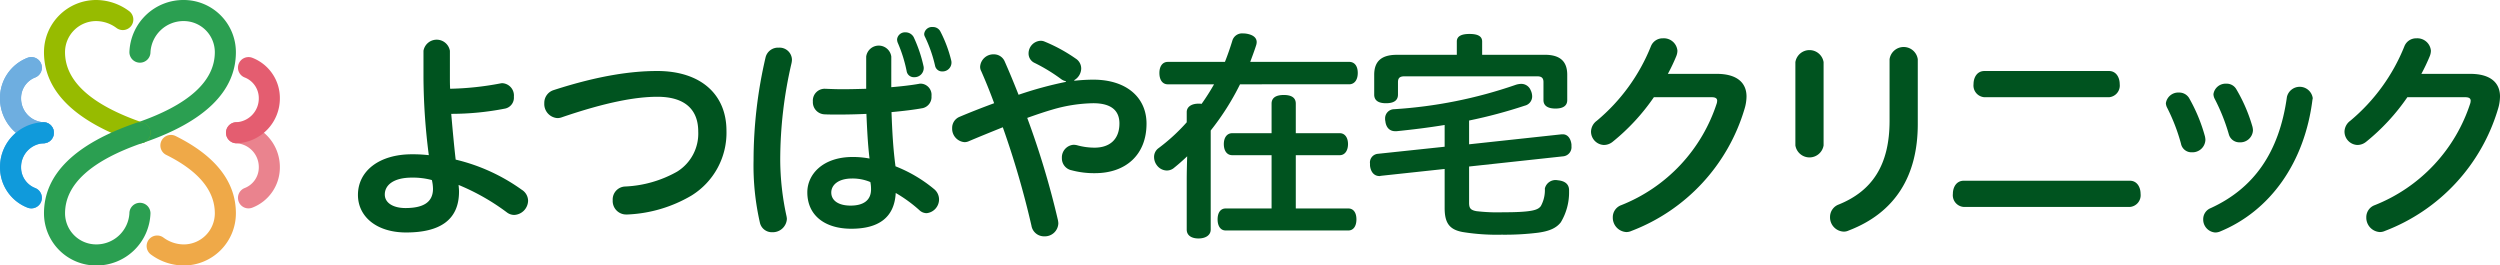 <svg id="footer_top_logo" xmlns="http://www.w3.org/2000/svg" xmlns:xlink="http://www.w3.org/1999/xlink" width="394.665" height="41.913" viewBox="0 0 394.665 41.913">
  <defs>
    <clipPath id="clip-path">
      <rect id="長方形_6715" data-name="長方形 6715" width="394.665" height="41.913" fill="none"/>
    </clipPath>
  </defs>
  <g id="グループ_6168" data-name="グループ 6168" transform="translate(0 0)" clip-path="url(#clip-path)">
    <path id="パス_111146" data-name="パス 111146" d="M83.387,13.559c0,.561,0,1.158.035,1.823a46.918,46.918,0,0,0,7.926-.841,1.423,1.423,0,0,1,.385-.035,1.949,1.949,0,0,1,1.754,2.139A1.755,1.755,0,0,1,92.154,18.5a43.854,43.854,0,0,1-8.556.842c.209,2.42.421,4.8.7,7.224a29.608,29.608,0,0,1,10.45,4.77,2.079,2.079,0,0,1,.983,1.717A2.3,2.3,0,0,1,93.557,35.3a1.906,1.906,0,0,1-1.156-.386,34.877,34.877,0,0,0-7.645-4.349c.034.386.07.7.07,1.052,0,4.523-3.085,6.453-8.345,6.453-4.7,0-7.611-2.526-7.611-5.927,0-3.787,3.367-6.417,8.522-6.417a22.283,22.283,0,0,1,2.666.14,98.832,98.832,0,0,1-.842-12.309V9.386a2.118,2.118,0,0,1,4.172,0Zm-6,15.85c-2.91,0-4.278,1.192-4.278,2.666,0,1.332,1.332,2.138,3.261,2.138,2.77,0,4.348-.876,4.348-3.05a6.416,6.416,0,0,0-.175-1.368,11.583,11.583,0,0,0-3.156-.386" transform="translate(-12.363 -1.37)" fill="#00531f"/>
    <path id="パス_111147" data-name="パス 111147" d="M122.542,13.66c6.873,0,10.942,3.682,10.942,9.433a11.638,11.638,0,0,1-5.542,10.24,21.687,21.687,0,0,1-10.1,2.981h-.176a2.125,2.125,0,0,1-2.14-2.244,2.045,2.045,0,0,1,1.964-2.174,18.289,18.289,0,0,0,8.206-2.35,7.067,7.067,0,0,0,3.331-6.347c0-3.191-1.823-5.47-6.452-5.47-3.436,0-8.171.876-15.044,3.226a2.064,2.064,0,0,1-.737.14,2.228,2.228,0,0,1-2.068-2.35,2.105,2.105,0,0,1,1.471-2.068c7.26-2.35,12.449-3.016,16.342-3.016" transform="translate(-18.8 -2.452)" fill="#00531f"/>
    <path id="パス_111148" data-name="パス 111148" d="M148.951,8.458a1.956,1.956,0,0,1,2.1,1.894,3.053,3.053,0,0,1-.071.561A67.345,67.345,0,0,0,149.2,26.237,42.419,42.419,0,0,0,150.179,35a2.743,2.743,0,0,1,.071.491,2.223,2.223,0,0,1-2.315,2.1,1.925,1.925,0,0,1-1.928-1.438,40.357,40.357,0,0,1-1.017-9.888A71.85,71.85,0,0,1,146.883,10a2.019,2.019,0,0,1,2.068-1.543m17.78,6.242c1.648-.14,3.156-.316,4.348-.527a1.216,1.216,0,0,1,.351-.034,1.771,1.771,0,0,1,1.648,1.963A1.8,1.8,0,0,1,171.711,18c-1.3.245-3.051.456-4.945.632.106,2.875.246,5.715.632,8.556a22.131,22.131,0,0,1,6.067,3.577,2.122,2.122,0,0,1,.807,1.613,2.189,2.189,0,0,1-1.964,2.209,1.682,1.682,0,0,1-1.157-.491,22.232,22.232,0,0,0-3.718-2.7c-.21,3.963-2.805,5.646-7.013,5.646-4.172,0-6.943-2.1-6.943-5.751,0-2.841,2.455-5.576,7.154-5.576a14.2,14.2,0,0,1,2.665.246c-.281-2.351-.386-4.7-.491-7.049-1.508.07-3.051.105-4.454.105-.771,0-1.508,0-2.174-.035a1.918,1.918,0,0,1-1.824-2.034,1.865,1.865,0,0,1,1.964-2c.841.035,1.753.071,2.735.071,1.193,0,2.455-.035,3.718-.071V9.861a2,2,0,0,1,3.963,0Zm-6.173,14.413c-2.279,0-3.3,1.086-3.3,2.21,0,1.262,1.122,2.068,3.051,2.068,2.034,0,3.226-.841,3.226-2.56a5.632,5.632,0,0,0-.105-1.157,7.238,7.238,0,0,0-2.876-.561M167.643,7.16a1.253,1.253,0,0,1,1.332-1.122,1.459,1.459,0,0,1,1.3.772,21.744,21.744,0,0,1,1.543,4.558,1.187,1.187,0,0,1,.035.351,1.451,1.451,0,0,1-1.508,1.4,1.138,1.138,0,0,1-1.192-.981,22.027,22.027,0,0,0-1.4-4.454,1.418,1.418,0,0,1-.105-.527m4.278-.876A1.239,1.239,0,0,1,173.288,5.2a1.3,1.3,0,0,1,1.192.7,20.405,20.405,0,0,1,1.718,4.594,1.309,1.309,0,0,1,.035.351A1.4,1.4,0,0,1,174.8,12.21a1.122,1.122,0,0,1-1.158-.912,21.441,21.441,0,0,0-1.578-4.523.963.963,0,0,1-.14-.491" transform="translate(-26.028 -0.933)" fill="#00531f"/>
    <path id="パス_111149" data-name="パス 111149" d="M202.486,14.16a28.7,28.7,0,0,1,2.981-.176c5.33,0,8.417,2.876,8.417,6.943,0,4.944-3.3,7.82-8.136,7.82a13.719,13.719,0,0,1-3.682-.455,1.914,1.914,0,0,1-1.543-1.929,2,2,0,0,1,1.859-2.1,2.7,2.7,0,0,1,.526.071,10.315,10.315,0,0,0,2.77.385c2.35,0,3.928-1.262,3.928-3.822,0-1.894-1.122-3.192-4.138-3.192a24.1,24.1,0,0,0-6.488,1.017c-1.087.315-2.455.771-3.928,1.3a133.893,133.893,0,0,1,4.839,16.1,3.633,3.633,0,0,1,.071.526,2.123,2.123,0,0,1-2.21,2.069,2.007,2.007,0,0,1-2.034-1.684,141.3,141.3,0,0,0-4.523-15.534c-1.824.736-3.647,1.473-5.3,2.173a1.635,1.635,0,0,1-.771.176A2.129,2.129,0,0,1,183.2,21.63a1.882,1.882,0,0,1,1.192-1.789c1.648-.7,3.542-1.438,5.436-2.14-.666-1.823-1.368-3.541-2.034-5.049a1.426,1.426,0,0,1-.176-.736,2.1,2.1,0,0,1,2.174-1.929,1.845,1.845,0,0,1,1.719,1.157c.7,1.578,1.438,3.366,2.173,5.225a60.336,60.336,0,0,1,7.47-2.034V14.23a1.9,1.9,0,0,1-.771-.35,27.181,27.181,0,0,0-4.138-2.525,1.623,1.623,0,0,1-.982-1.508,2,2,0,0,1,1.893-2,1.52,1.52,0,0,1,.666.14,25.32,25.32,0,0,1,4.874,2.665,1.857,1.857,0,0,1,.877,1.578,2.167,2.167,0,0,1-1.087,1.823Z" transform="translate(-32.887 -1.409)" fill="#00531f"/>
    <path id="パス_111150" data-name="パス 111150" d="M224.222,14.467c-.841,0-1.332-.7-1.332-1.788,0-1.053.491-1.753,1.332-1.753h9.013c.421-1.052.807-2.174,1.157-3.3a1.6,1.6,0,0,1,1.718-1.192,2.533,2.533,0,0,1,.491.034c1.122.176,1.648.667,1.648,1.332a1.761,1.761,0,0,1-.105.562c-.281.876-.6,1.718-.912,2.56h15.606c.876,0,1.368.666,1.368,1.753,0,1.052-.491,1.788-1.368,1.788H235.62a40.679,40.679,0,0,1-4.629,7.294V37.4c0,.912-.841,1.4-1.929,1.4-1.122,0-1.858-.491-1.858-1.4V29.651c0-1.262.035-2.559.071-3.822-.666.632-1.332,1.227-2.034,1.789a1.755,1.755,0,0,1-1.192.455,2,2,0,0,1-1.543-.807,2.157,2.157,0,0,1-.455-1.3,1.7,1.7,0,0,1,.631-1.368,29.73,29.73,0,0,0,4.523-4.138V18.851c0-.842.772-1.332,1.858-1.332a2.36,2.36,0,0,1,.491.034,34.967,34.967,0,0,0,1.963-3.086Zm28.51,19.6c.771,0,1.263.632,1.263,1.718s-.491,1.753-1.263,1.753H233.341c-.772,0-1.263-.666-1.263-1.753s.491-1.718,1.263-1.718H240.6V25.654h-6.207c-.842,0-1.332-.7-1.332-1.753,0-1.017.491-1.718,1.332-1.718H240.6V17.518c0-.982.771-1.368,1.929-1.368s1.894.386,1.894,1.368v4.664h6.944c.806,0,1.3.7,1.3,1.718s-.491,1.753-1.3,1.753h-6.944V34.07Z" transform="translate(-39.861 -1.155)" fill="#00531f"/>
    <path id="パス_111151" data-name="パス 111151" d="M293.857,22.373h.176c.771,0,1.262.666,1.368,1.613v.281a1.453,1.453,0,0,1-1.263,1.578l-14.9,1.613v5.716c0,.841.21,1.157,1.157,1.332a28.3,28.3,0,0,0,4.173.176c4.628,0,5.541-.351,6-.983a5.227,5.227,0,0,0,.632-2.77,1.731,1.731,0,0,1,2.034-1.3c1.157.105,1.788.631,1.788,1.578v.176a9.169,9.169,0,0,1-1.3,4.874c-.7.912-1.789,1.4-3.577,1.648a42.465,42.465,0,0,1-5.752.316,33.628,33.628,0,0,1-6.172-.421c-2.069-.385-2.841-1.4-2.841-3.787V27.844l-10.1,1.086a.381.381,0,0,1-.176.035c-.876,0-1.4-.666-1.508-1.648V27a1.371,1.371,0,0,1,1.192-1.543l10.591-1.122V20.9c-2.56.421-5.12.736-7.575.981h-.245c-.842,0-1.438-.56-1.543-1.613a.962.962,0,0,1-.035-.315,1.447,1.447,0,0,1,1.438-1.543,72.4,72.4,0,0,0,19.112-3.823,3.018,3.018,0,0,1,.912-.175,1.592,1.592,0,0,1,1.508.982,2.264,2.264,0,0,1,.245,1.017,1.5,1.5,0,0,1-1.157,1.437,77.37,77.37,0,0,1-8.8,2.35v3.753ZM291.192,9.819c2.349,0,3.541.982,3.541,3.156v4c0,.876-.631,1.332-1.858,1.332s-1.895-.456-1.895-1.332V14.132c0-.666-.316-.912-.981-.912H269.029c-.7,0-1.017.245-1.017.912V16.1q0,1.369-1.895,1.368c-1.227,0-1.858-.455-1.858-1.368v-3.12c0-2.174,1.192-3.156,3.576-3.156H277.3v-2.1c0-.842.737-1.193,2-1.193,1.3,0,2,.351,2,1.193v2.1Z" transform="translate(-47.319 -1.171)" fill="#00531f"/>
    <path id="パス_111152" data-name="パス 111152" d="M316.044,16.67a33.147,33.147,0,0,1-6.522,7.049,2.185,2.185,0,0,1-1.368.491,2.12,2.12,0,0,1-2.034-2.1,2.181,2.181,0,0,1,.912-1.719A29.678,29.678,0,0,0,315.588,8.6a1.991,1.991,0,0,1,1.895-1.227,2.151,2.151,0,0,1,2.279,1.963,2.421,2.421,0,0,1-.176.843,29.43,29.43,0,0,1-1.332,2.805h7.715c3.191,0,4.7,1.4,4.7,3.576a6.936,6.936,0,0,1-.316,1.964A29.645,29.645,0,0,1,312.5,37.78a1.913,1.913,0,0,1-.842.176,2.272,2.272,0,0,1-2.1-2.314,2.016,2.016,0,0,1,1.332-1.93A25.87,25.87,0,0,0,326,17.546c0-.105.035-.21.035-.314,0-.386-.281-.562-.878-.562Z" transform="translate(-54.953 -1.324)" fill="#00531f"/>
    <path id="パス_111153" data-name="パス 111153" d="M345.441,11.428a2.256,2.256,0,0,1,4.454,0v13.15a2.256,2.256,0,0,1-4.454,0Zm14.869-.456a2.25,2.25,0,0,1,4.454,0v10.24c0,8.206-3.577,13.992-10.906,16.8a1.772,1.772,0,0,1-.807.176,2.254,2.254,0,0,1-2.138-2.315,2.094,2.094,0,0,1,1.368-1.964c5.295-2.139,8.03-6.241,8.03-13.22Z" transform="translate(-62.012 -1.623)" fill="#00531f"/>
    <path id="パス_111154" data-name="パス 111154" d="M403.693,30.983c1.122,0,1.684,1.017,1.684,2.069a1.851,1.851,0,0,1-1.684,2.069H377.462a1.854,1.854,0,0,1-1.717-2.069c0-1.052.56-2.069,1.717-2.069ZM380.725,17.8a1.854,1.854,0,0,1-1.719-2.068c0-1.053.561-2.069,1.719-2.069H400.4c1.122,0,1.683,1.017,1.683,2.069A1.85,1.85,0,0,1,400.4,17.8Z" transform="translate(-67.452 -2.452)" fill="#00531f"/>
    <path id="パス_111155" data-name="パス 111155" d="M422.9,24.442a2.752,2.752,0,0,1,.069.526,2.041,2.041,0,0,1-2.138,1.963,1.677,1.677,0,0,1-1.719-1.368,29.527,29.527,0,0,0-2.208-5.715,1.707,1.707,0,0,1-.176-.666A1.977,1.977,0,0,1,418.8,17.5a1.822,1.822,0,0,1,1.578.842,26.018,26.018,0,0,1,2.525,6.1m2.244,15.044a1.978,1.978,0,0,1-.632.106,2.049,2.049,0,0,1-1.893-2.1,1.87,1.87,0,0,1,1.192-1.753c6.733-3.086,10.8-8.7,12.027-17.568a2.077,2.077,0,0,1,4.068.175.6.6,0,0,1-.035.245c-1.227,9.925-6.662,17.639-14.728,20.9m5.26-16.552a2.7,2.7,0,0,1,.07.526,2,2,0,0,1-2.1,1.894,1.725,1.725,0,0,1-1.718-1.3,30.229,30.229,0,0,0-2.245-5.61,1.724,1.724,0,0,1-.175-.7A1.941,1.941,0,0,1,426.27,16.1a1.743,1.743,0,0,1,1.579.876,25.291,25.291,0,0,1,2.56,5.962" transform="translate(-74.81 -2.889)" fill="#00531f"/>
    <path id="パス_111156" data-name="パス 111156" d="M461.02,16.67a33.147,33.147,0,0,1-6.522,7.049,2.185,2.185,0,0,1-1.367.491,2.12,2.12,0,0,1-2.035-2.1,2.184,2.184,0,0,1,.912-1.719A29.678,29.678,0,0,0,460.564,8.6a1.992,1.992,0,0,1,1.894-1.227,2.152,2.152,0,0,1,2.28,1.963,2.4,2.4,0,0,1-.176.843,29.43,29.43,0,0,1-1.332,2.805h7.716c3.19,0,4.7,1.4,4.7,3.576a6.936,6.936,0,0,1-.316,1.964A29.645,29.645,0,0,1,457.479,37.78a1.91,1.91,0,0,1-.842.176,2.272,2.272,0,0,1-2.1-2.314,2.016,2.016,0,0,1,1.332-1.93A25.874,25.874,0,0,0,470.98,17.546c0-.105.035-.21.035-.314,0-.386-.281-.562-.879-.562Z" transform="translate(-80.979 -1.324)" fill="#00531f"/>
    <path id="パス_111157" data-name="パス 111157" d="M34.077,46.573a8.78,8.78,0,0,1-5.158-1.716,1.663,1.663,0,1,1,1.969-2.68,5.44,5.44,0,0,0,3.189,1.069,4.912,4.912,0,0,0,4.907-4.906c0-3.6-2.581-6.7-7.672-9.227a1.663,1.663,0,1,1,1.478-2.98c6.317,3.133,9.52,7.24,9.52,12.207a8.242,8.242,0,0,1-8.233,8.233" transform="translate(-5.07 -4.66)" fill="#efa948"/>
    <path id="パス_111158" data-name="パス 111158" d="M26.561,22.62a1.663,1.663,0,0,1-.537-3.238c8.2-2.8,12.36-6.552,12.36-11.15a4.912,4.912,0,0,0-4.906-4.906,5.222,5.222,0,0,0-5.253,4.906,1.663,1.663,0,0,1-3.326,0A8.524,8.524,0,0,1,33.477,0,8.242,8.242,0,0,1,41.71,8.233c0,6.176-4.916,10.986-14.611,14.3a1.663,1.663,0,0,1-.537.089" transform="translate(-4.47 0)" fill="#2b9f51"/>
    <path id="パス_111159" data-name="パス 111159" d="M23.611,22.62a1.663,1.663,0,0,1-.537-.089c-9.695-3.311-14.611-8.122-14.611-14.3A8.242,8.242,0,0,1,16.695,0,8.78,8.78,0,0,1,21.9,1.752a1.663,1.663,0,1,1-1.989,2.666,5.437,5.437,0,0,0-3.221-1.091,4.911,4.911,0,0,0-4.906,4.906c0,4.6,4.158,8.348,12.36,11.15a1.663,1.663,0,0,1-.537,3.238" transform="translate(-1.519 0)" fill="#97bb00"/>
    <path id="パス_111160" data-name="パス 111160" d="M16.695,46.134A8.242,8.242,0,0,1,8.463,37.9c0-6.176,4.916-10.986,14.61-14.3a1.663,1.663,0,1,1,1.075,3.147c-8.2,2.8-12.359,6.552-12.359,11.15a4.911,4.911,0,0,0,4.906,4.906A5.222,5.222,0,0,0,21.948,37.9a1.663,1.663,0,0,1,3.326,0,8.524,8.524,0,0,1-8.579,8.233" transform="translate(-1.519 -4.221)" fill="#2b9f51"/>
    <path id="パス_111161" data-name="パス 111161" d="M6.844,24.591A7.078,7.078,0,0,1,0,17.474,6.808,6.808,0,0,1,4.34,11.1a1.663,1.663,0,0,1,1.218,3.1,3.5,3.5,0,0,0-2.232,3.275,3.759,3.759,0,0,0,3.518,3.791,1.663,1.663,0,1,1,0,3.326" transform="translate(0 -1.972)" fill="#6eaee0"/>
    <path id="パス_111162" data-name="パス 111162" d="M4.948,37.118A1.651,1.651,0,0,1,4.34,37,6.807,6.807,0,0,1,0,30.632a7.079,7.079,0,0,1,6.844-7.118,1.663,1.663,0,1,1,0,3.326,3.758,3.758,0,0,0-3.517,3.791,3.5,3.5,0,0,0,2.231,3.275,1.663,1.663,0,0,1-.609,3.211" transform="translate(0 -4.221)" fill="#6eaee0"/>
    <path id="パス_111163" data-name="パス 111163" d="M6.844,24.591A7.078,7.078,0,0,1,0,17.474,6.808,6.808,0,0,1,4.34,11.1a1.663,1.663,0,0,1,1.218,3.1,3.5,3.5,0,0,0-2.232,3.275,3.759,3.759,0,0,0,3.518,3.791,1.663,1.663,0,1,1,0,3.326" transform="translate(0 -1.972)" fill="#6eaee0"/>
    <path id="パス_111164" data-name="パス 111164" d="M47.04,37.118a1.663,1.663,0,0,1-.61-3.211,3.5,3.5,0,0,0,2.232-3.275,3.759,3.759,0,0,0-3.518-3.791,1.663,1.663,0,1,1,0-3.326,7.079,7.079,0,0,1,6.844,7.118A6.808,6.808,0,0,1,47.648,37a1.651,1.651,0,0,1-.608.116" transform="translate(-7.806 -4.221)" fill="#ea838e"/>
    <path id="パス_111165" data-name="パス 111165" d="M45.144,24.591a1.663,1.663,0,1,1,0-3.326,3.758,3.758,0,0,0,3.517-3.791A3.5,3.5,0,0,0,46.431,14.2a1.663,1.663,0,1,1,1.217-3.1,6.807,6.807,0,0,1,4.34,6.371,7.078,7.078,0,0,1-6.844,7.118" transform="translate(-7.806 -1.972)" fill="#e45d70"/>
    <path id="パス_111166" data-name="パス 111166" d="M4.948,37.118A1.651,1.651,0,0,1,4.34,37,6.807,6.807,0,0,1,0,30.632a7.079,7.079,0,0,1,6.844-7.118,1.663,1.663,0,1,1,0,3.326,3.758,3.758,0,0,0-3.517,3.791,3.5,3.5,0,0,0,2.231,3.275,1.663,1.663,0,0,1-.609,3.211" transform="translate(0 -4.221)" fill="#109adb"/>
  </g>
</svg>
